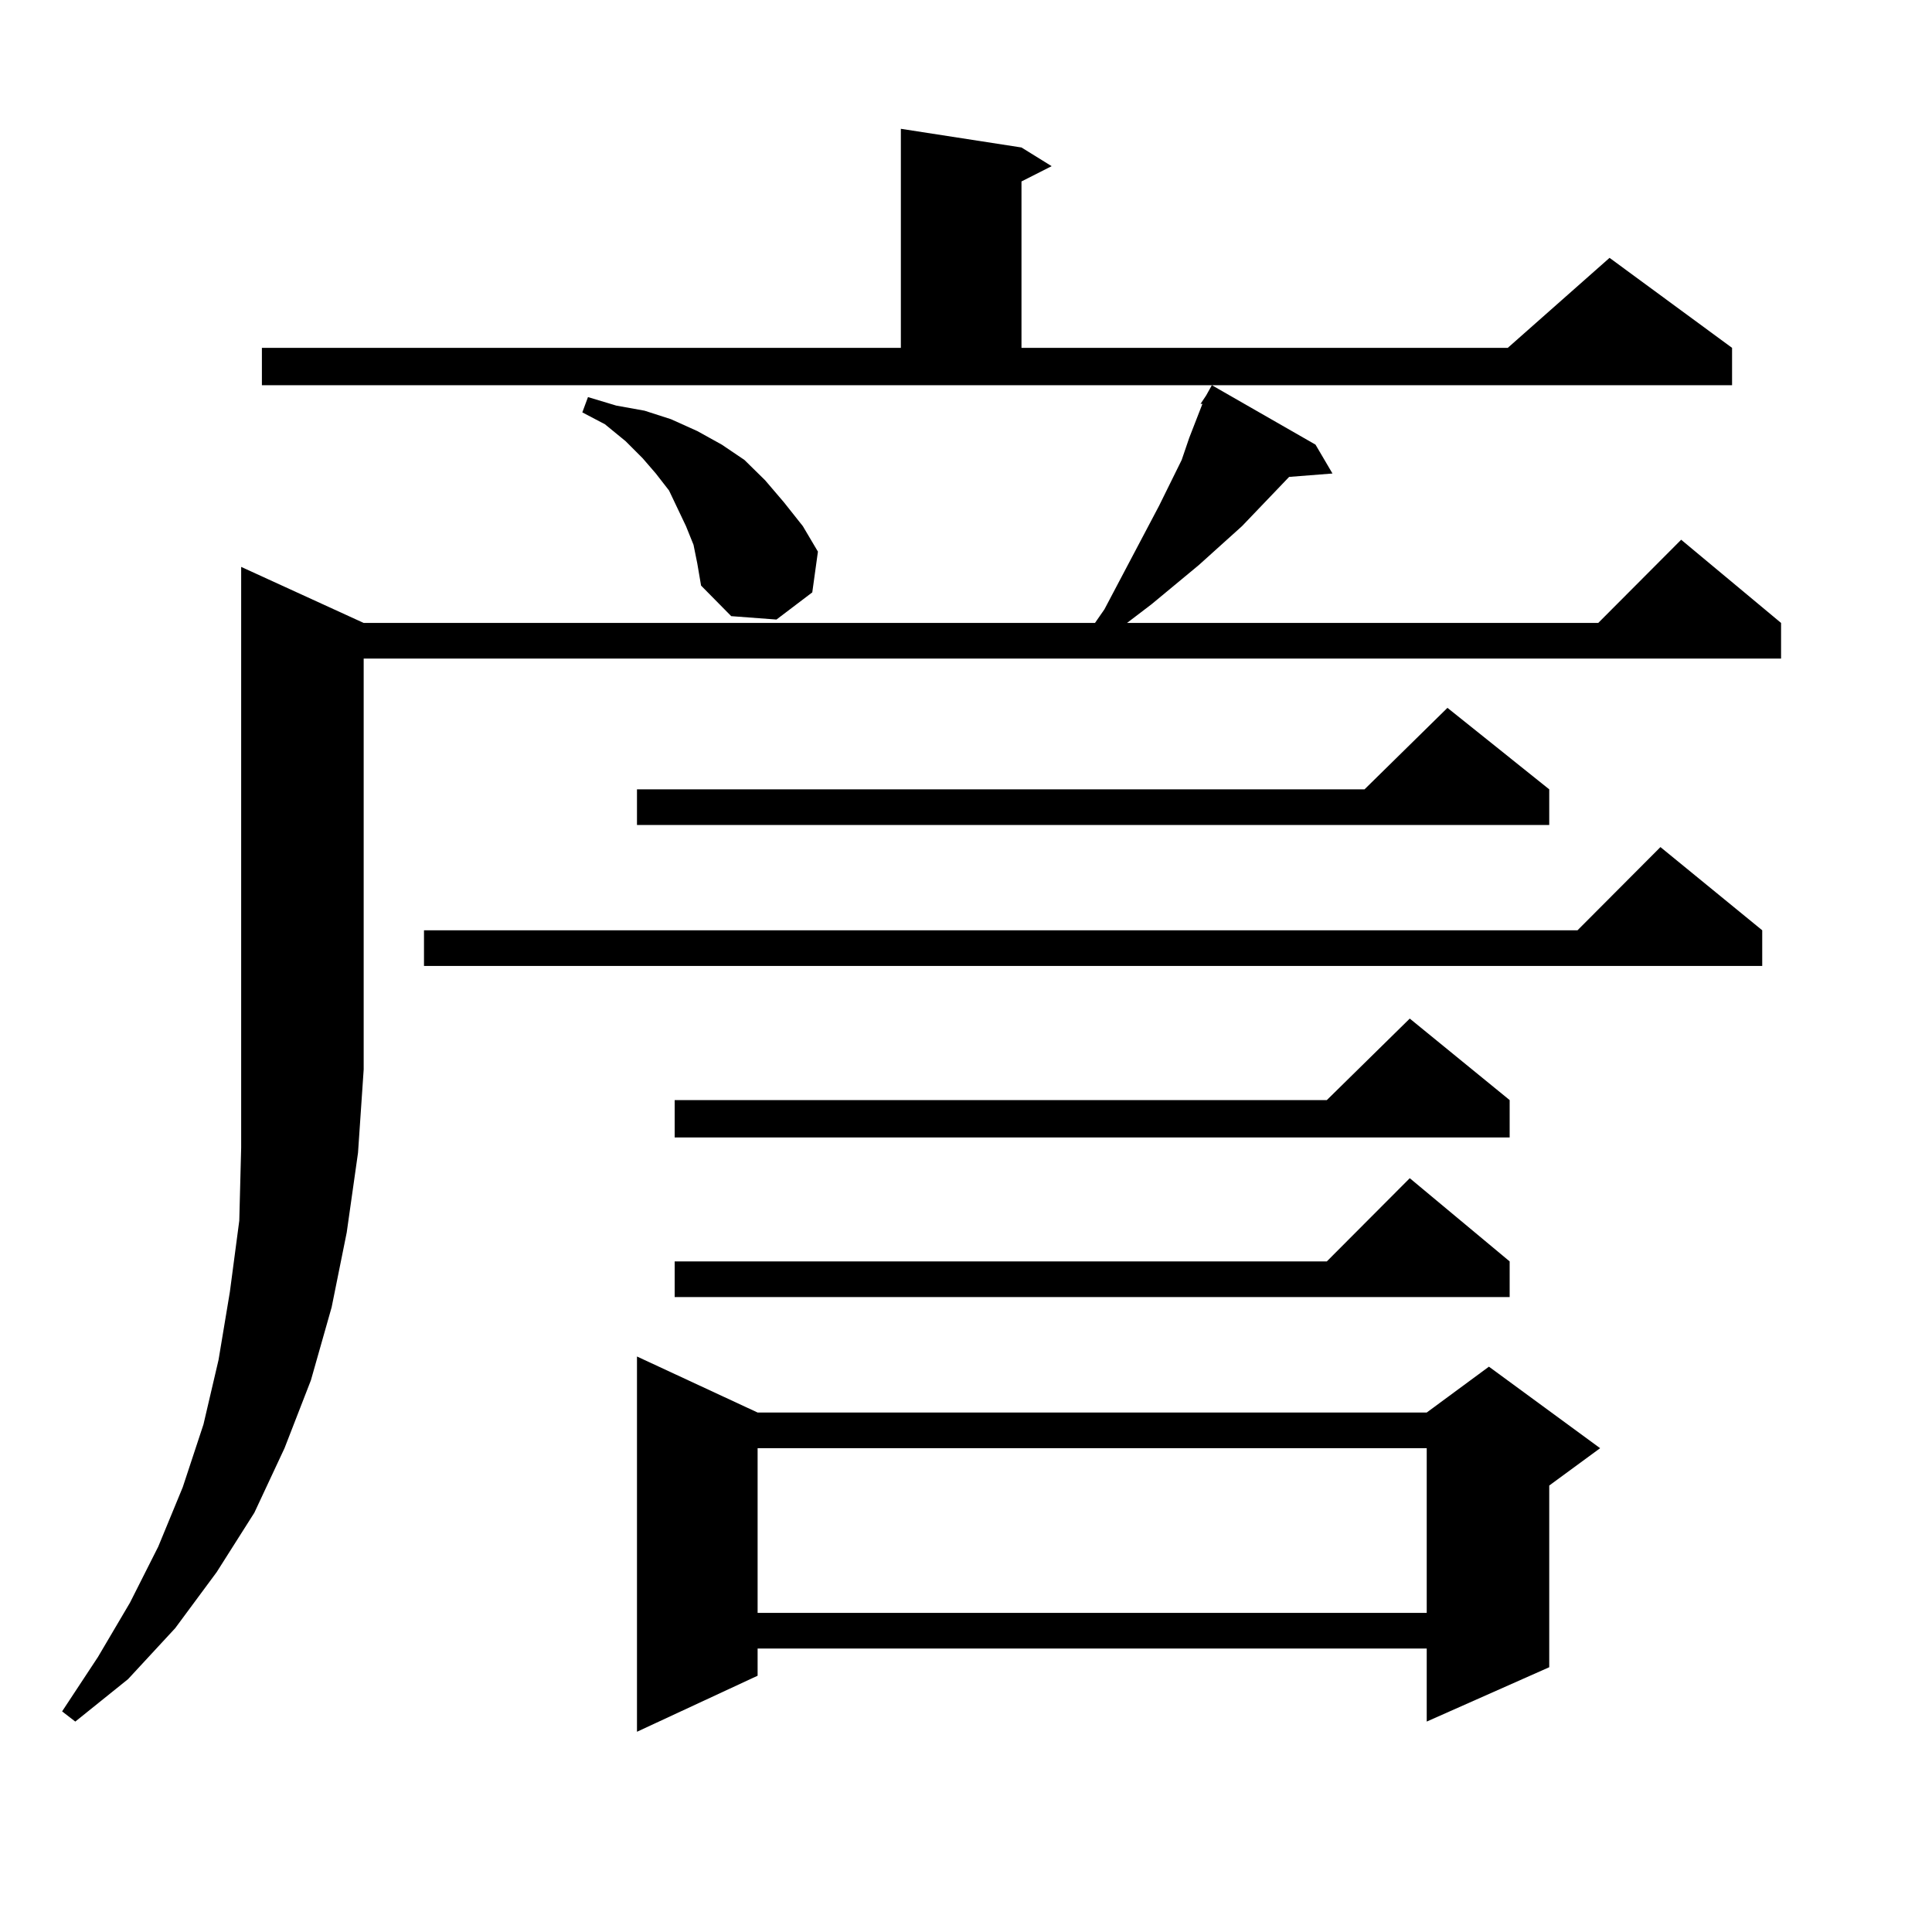 <?xml version="1.0" encoding="utf-8"?>
<!-- Generator: Adobe Illustrator 16.0.0, SVG Export Plug-In . SVG Version: 6.00 Build 0)  -->
<!DOCTYPE svg PUBLIC "-//W3C//DTD SVG 1.1//EN" "http://www.w3.org/Graphics/SVG/1.1/DTD/svg11.dtd">
<svg version="1.1" id="图层_1" xmlns="http://www.w3.org/2000/svg" xmlns:xlink="http://www.w3.org/1999/xlink" x="0px" y="0px"
	 width="1000px" height="1000px" viewBox="0 0 1000 1000" enable-background="new 0 0 1000 1000" xml:space="preserve">
<path d="M621.399,209.051l2.927-4.395l2.927-5.273l53.657,30.762l8.78,14.941l-22.438,1.758l-24.39,25.488l-22.438,20.215
	l-24.39,20.215l-12.683,9.668h243.896l42.926-43.066l51.706,43.066v18.457H188.239v212.695l-2.927,43.066l-5.854,41.309
	l-7.805,38.672l-10.731,37.793l-13.658,35.156l-15.609,33.398l-19.512,30.762l-21.463,29.004l-24.39,26.367l-27.316,21.973
	l-6.829-5.273l18.536-28.125l16.585-28.125L81.9,800.555l12.683-30.762l10.731-32.52l7.805-33.398l5.854-35.156l4.878-36.914
	l0.976-37.793V293.426l63.413,29.004h378.527l4.878-7.031l28.292-53.613l11.707-23.73l3.902-11.426l6.829-17.578H621.399z
	 M135.558,180.047h330.724V66.668l62.438,9.668l15.609,9.668l-15.609,7.91v86.133H780.42l52.682-46.582l63.413,46.582v19.336
	H135.558V180.047z M912.124,481.512v18.457H219.458v-18.457h597.059l42.926-43.066L912.124,481.512z M358.967,282l-3.902-9.668
	l-8.78-18.457l-6.829-8.789l-6.829-7.91l-8.78-8.789l-10.731-8.789l-11.707-6.152l2.927-7.91l14.634,4.395l14.634,2.637
	l13.658,4.395l13.658,6.152l12.683,7.031l11.707,7.91l10.731,10.547l9.756,11.426l9.756,12.305l7.805,13.184l-2.927,21.094
	l-18.536,14.063l-23.414-1.758l-15.609-15.82l-1.951-11.426L358.967,282z M801.883,408.563v18.457H329.699v-18.457h376.576
	l42.926-42.188L801.883,408.563z M392.137,731.121H738.47l32.194-23.73l57.56,42.188l-26.341,19.336v94.043l-63.413,28.125v-37.793
	H392.137v14.063l-62.438,29.004V702.117L392.137,731.121z M781.396,569.402v19.336H349.211v-19.336h337.553l42.926-42.188
	L781.396,569.402z M781.396,652.898v18.457H349.211v-18.457h337.553l42.926-43.066L781.396,652.898z M392.137,749.578v85.254H738.47
	v-85.254H392.137z"/>
</svg>
